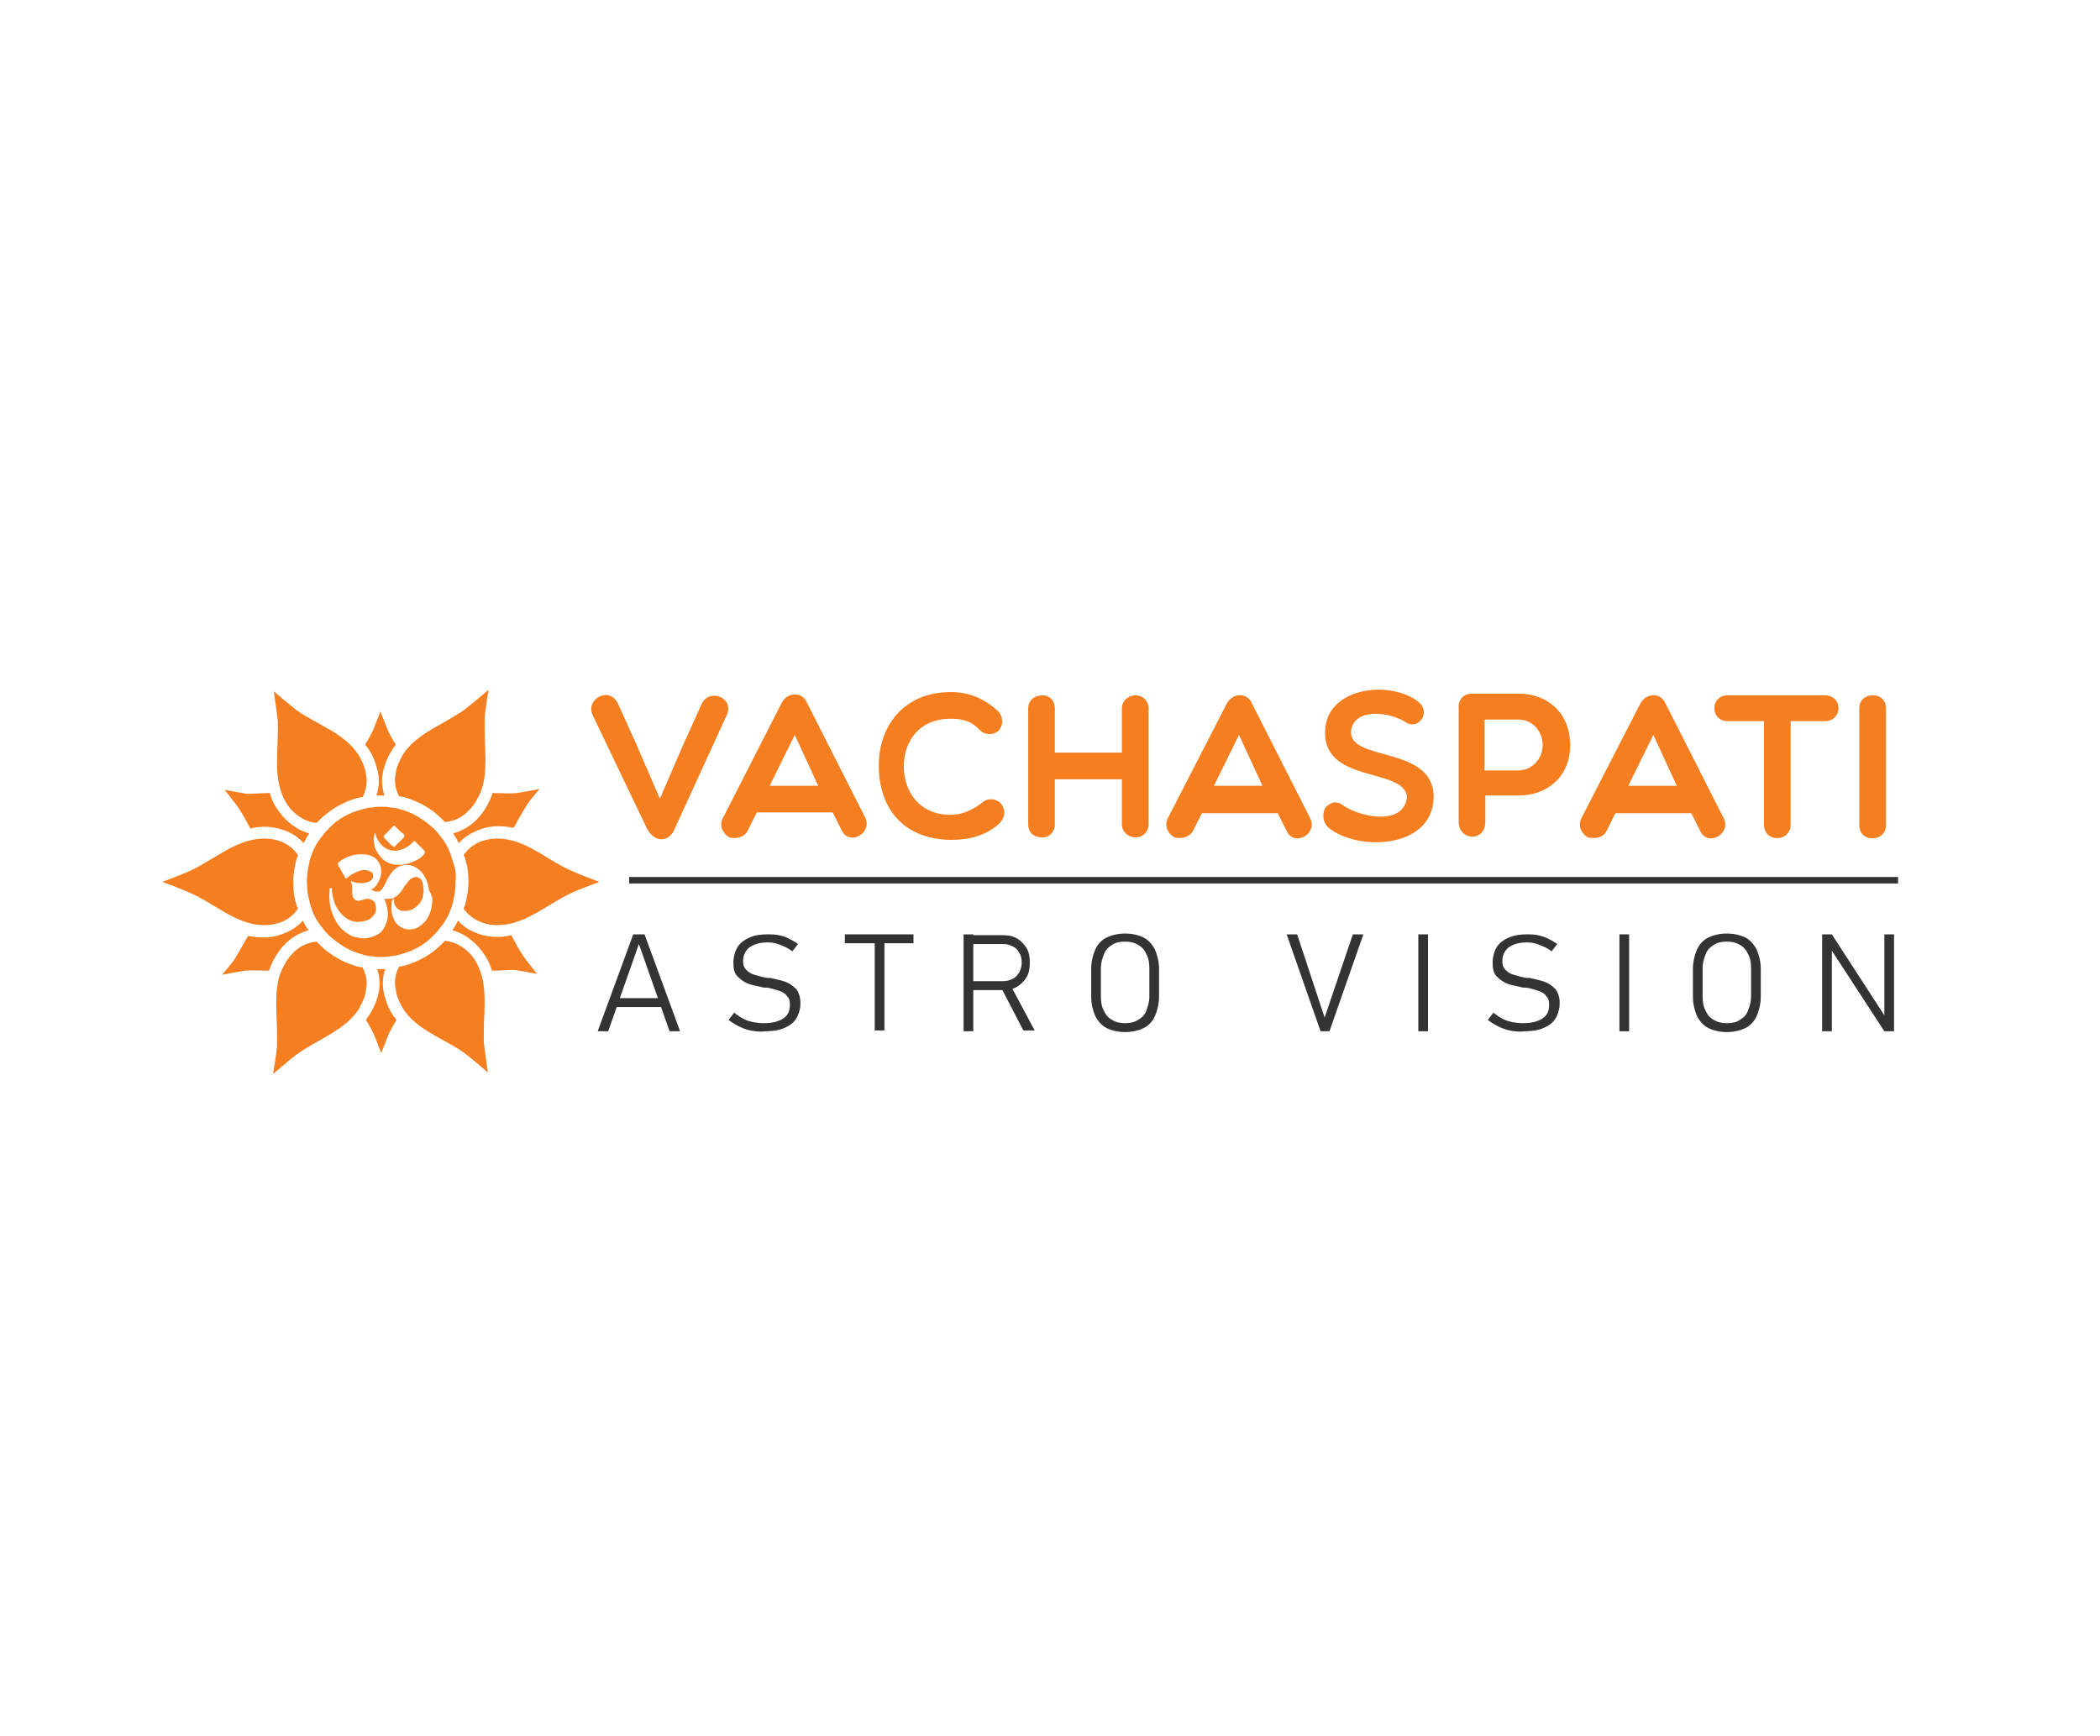 <?xml version="1.0" encoding="utf-8"?>
<!-- Generator: Adobe Illustrator 24.1.2, SVG Export Plug-In . SVG Version: 6.00 Build 0)  -->
<svg version="1.1" id="Layer_2_1_" xmlns="http://www.w3.org/2000/svg" xmlns:xlink="http://www.w3.org/1999/xlink" x="0px" y="0px"
	 viewBox="0 0 260 215" style="enable-background:new 0 0 260 215;" xml:space="preserve">
<style type="text/css">
	.st0{enable-background:new    ;}
	.st1{fill:#F47E20;}
	.st2{fill:#333333;}
</style>
<g class="st0">
	<path class="st1" d="M80.1,102.6l-6.7-14c-1-2,2-3.7,3.1-1.5l2.3,5.1l2.9,6.7l2.9-6.7l2.3-5.1c1-1.9,4-0.7,3.1,1.4l-6.5,14.2
		C82.9,104.2,81.1,104.5,80.1,102.6z"/>
	<path class="st1" d="M90.3,103.7c-0.8-0.5-1.3-1.4-0.8-2.4L96.8,87c0.7-1.3,2.5-1.4,3.1,0l7.2,14.2c1,2-2,3.6-2.9,1.6l-1.1-2.2
		h-9.4l-1.1,2.2C92.2,103.7,91.2,103.9,90.3,103.7z M98.4,91l-3.1,6.3h6L98.4,91z"/>
	<path class="st1" d="M108.8,94.8c0-4.9,3.1-9.1,8.9-9.1c2.2,0,4,0.7,5.8,2.3c0.7,0.6,0.8,1.8,0.1,2.5c-0.7,0.6-1.7,0.5-2.3-0.1
		c-1-1.1-2.1-1.4-3.6-1.4c-3.9,0-5.8,2.8-5.8,5.9c0,3.1,1.9,6,5.8,6c1.4,0,2.8-0.6,4-1.6c0.8-0.6,1.9-0.3,2.3,0.3
		c0.4,0.6,0.6,1.5-0.3,2.4c-1.8,1.6-3.9,2-6,2C111.5,103.9,108.8,99.7,108.8,94.8z"/>
	<path class="st1" d="M127.3,102.1V87.7c0-0.9,0.7-1.6,1.8-1.6c0.9,0,1.5,0.7,1.5,1.6v5.5h8.3v-5.5c0-0.9,0.8-1.6,1.7-1.6
		c0.9,0,1.6,0.7,1.6,1.6v14.4c0,0.9-0.7,1.6-1.6,1.6c-0.9,0-1.7-0.7-1.7-1.6v-5.6h-8.3v5.6c0,0.9-0.7,1.6-1.5,1.6
		C127.9,103.7,127.3,103,127.3,102.1z"/>
	<path class="st1" d="M145.4,103.7c-0.8-0.5-1.3-1.4-0.8-2.4l7.3-14.2c0.7-1.3,2.5-1.4,3.1,0l7.2,14.2c1,2-2,3.6-2.9,1.6l-1.1-2.2
		h-9.4l-1.1,2.2C147.2,103.7,146.3,103.9,145.4,103.7z M153.4,91l-3.1,6.3h6L153.4,91z"/>
	<path class="st1" d="M164.1,90c0.6-4.9,8-5.8,11.5-3.1c1.7,1.4-0.1,3.6-1.6,2.5c-1.9-1.2-6.1-1.8-6.7,0.9
		c-0.7,4.2,10.3,1.8,10.2,8.5c-0.2,6.4-9.5,6.6-13,3.7c-0.8-0.7-0.8-1.8-0.4-2.5c0.7-0.7,1.4-0.9,2.3-0.2c2.1,1.4,7.4,2.5,7.8-1.1
		C173.9,94.9,163.3,97.2,164.1,90z"/>
	<path class="st1" d="M182.2,85.9h5.9c3.3,0,6.3,2.2,6.3,6.4c0,4-3,6.2-6.3,6.2h-4.2v3.3c0,1.1-0.7,1.8-1.6,1.8
		c-0.8,0-1.7-0.6-1.7-1.8V87.7C180.5,86.8,181.1,85.9,182.2,85.9z M183.8,95.4h4.2c1.7,0,3-1.5,3-3.1c0-1.8-1.3-3.2-3-3.2h-4.2V95.4
		z"/>
	<path class="st1" d="M196.6,103.7c-0.8-0.5-1.3-1.4-0.8-2.4l7.3-14.2c0.7-1.3,2.5-1.4,3.1,0l7.2,14.2c1,2-2,3.6-2.9,1.6l-1.1-2.2
		H200l-1.1,2.2C198.5,103.7,197.6,103.9,196.6,103.7z M204.7,91l-3.1,6.3h6L204.7,91z"/>
	<path class="st1" d="M218.3,89.3h-4.4c-2.2,0-2.2-3.2,0-3.2h12c2.3,0,2.3,3.2,0,3.2h-4.2v12.8c0,2.2-3.3,2.3-3.3,0V89.3z"/>
	<path class="st1" d="M230.2,87.7c0-2.1,3.3-2.2,3.3,0v14.5c0,2.1-3.3,2.2-3.3,0V87.7z"/>
</g>
<g>
	<g>
		<path class="st2" d="M78.4,115.7h1.4l4.4,12h-1.3l-3.8-10.8l-3.8,10.8H74L78.4,115.7z M76,123.6h6.3v1.1H76V123.6z"/>
		<path class="st2" d="M92.9,127.6c-0.5-0.1-1-0.3-1.4-0.5s-0.9-0.5-1.3-0.8l0.7-0.9c0.5,0.4,1.1,0.8,1.7,1s1.3,0.3,2,0.3
			c1,0,1.8-0.2,2.4-0.6s0.8-1,0.8-1.7l0,0c0-0.5-0.1-0.8-0.4-1.1c-0.2-0.3-0.6-0.5-0.9-0.6c-0.4-0.1-0.9-0.3-1.5-0.4c0,0,0,0-0.1,0
			c0,0,0,0-0.1,0h-0.2c-0.8-0.2-1.5-0.3-2-0.5s-0.9-0.5-1.3-0.9s-0.5-1-0.5-1.7l0,0c0-0.7,0.2-1.4,0.5-1.9s0.8-0.9,1.5-1.2
			c0.6-0.3,1.4-0.4,2.3-0.4c0.4,0,0.8,0,1.3,0.1s0.8,0.2,1.2,0.4c0.4,0.2,0.8,0.4,1.2,0.7l-0.7,0.9c-0.5-0.4-1-0.6-1.5-0.8
			c-0.5-0.2-1-0.3-1.5-0.3c-1,0-1.7,0.2-2.3,0.6c-0.5,0.4-0.8,1-0.8,1.7l0,0c0,0.5,0.1,0.8,0.4,1.1c0.3,0.3,0.6,0.5,1,0.6
			s0.9,0.3,1.6,0.4c0,0,0,0,0.1,0h0.1h0.1h0.1c0.8,0.2,1.4,0.3,1.9,0.5s0.9,0.5,1.3,0.9c0.3,0.4,0.5,1,0.5,1.7l0,0
			c0,0.7-0.2,1.4-0.5,1.9s-0.8,0.9-1.5,1.2s-1.5,0.4-2.4,0.4C94,127.8,93.5,127.7,92.9,127.6z"/>
		<path class="st2" d="M104.6,115.7h8.5v1.1h-8.5V115.7z M108.3,116.1h1.2v11.5h-1.2V116.1z"/>
		<path class="st2" d="M119.3,115.7h1.2v12h-1.2V115.7z M120.1,121.5h4.1c0.4,0,0.8-0.1,1.2-0.3s0.6-0.5,0.8-0.8
			c0.2-0.4,0.3-0.8,0.3-1.2c0-0.5-0.1-0.9-0.3-1.2c-0.2-0.4-0.4-0.6-0.8-0.8s-0.7-0.3-1.2-0.3h-4.1v-1.1h4c0.7,0,1.3,0.1,1.8,0.4
			s0.9,0.7,1.2,1.2c0.3,0.5,0.4,1.1,0.4,1.8s-0.1,1.3-0.4,1.8s-0.7,0.9-1.2,1.2c-0.5,0.3-1.1,0.4-1.8,0.4h-4V121.5z M123.9,122.2
			l1.1-0.4l3.1,5.8h-1.4L123.9,122.2z"/>
		<path class="st2" d="M137,127.3c-0.6-0.3-1.1-0.9-1.4-1.5c-0.3-0.7-0.5-1.5-0.5-2.4V120c0-0.9,0.2-1.7,0.5-2.4
			c0.3-0.7,0.8-1.2,1.4-1.5s1.4-0.5,2.3-0.5s1.7,0.2,2.3,0.5s1.1,0.9,1.4,1.5c0.3,0.7,0.5,1.5,0.5,2.4v3.4c0,0.9-0.2,1.7-0.5,2.4
			c-0.3,0.7-0.8,1.2-1.4,1.5c-0.6,0.3-1.4,0.5-2.3,0.5S137.6,127.6,137,127.3z M140.9,126.3c0.5-0.3,0.8-0.6,1-1.1s0.4-1.1,0.4-1.8
			v-3.5c0-0.7-0.1-1.3-0.4-1.8c-0.2-0.5-0.6-0.9-1-1.1c-0.5-0.3-1-0.4-1.6-0.4s-1.2,0.1-1.6,0.4c-0.5,0.3-0.8,0.6-1,1.1
			s-0.4,1.1-0.4,1.8v3.5c0,0.7,0.1,1.3,0.4,1.8c0.2,0.5,0.6,0.9,1,1.1c0.5,0.3,1,0.4,1.6,0.4S140.4,126.6,140.9,126.3z"/>
		<path class="st2" d="M159.3,115.7h1.3L164,126l3.5-10.3h1.3l-4.2,12h-1.1L159.3,115.7z"/>
		<path class="st2" d="M176.8,127.7h-1.2v-12h1.2V127.7z"/>
		<path class="st2" d="M186.9,127.6c-0.5-0.1-1-0.3-1.4-0.5s-0.9-0.5-1.3-0.8l0.7-0.9c0.5,0.4,1.1,0.8,1.7,1c0.6,0.2,1.3,0.3,2,0.3
			c1,0,1.8-0.2,2.4-0.6c0.6-0.4,0.8-1,0.8-1.7l0,0c0-0.5-0.1-0.8-0.4-1.1c-0.2-0.3-0.6-0.5-0.9-0.6c-0.4-0.1-0.9-0.3-1.5-0.4
			c0,0,0,0-0.1,0s0,0-0.1,0h-0.2c-0.8-0.2-1.5-0.3-2-0.5s-0.9-0.5-1.3-0.9c-0.4-0.4-0.5-1-0.5-1.7l0,0c0-0.7,0.2-1.4,0.5-1.9
			s0.8-0.9,1.5-1.2s1.4-0.4,2.3-0.4c0.4,0,0.8,0,1.3,0.1c0.4,0.1,0.8,0.2,1.2,0.4c0.4,0.2,0.8,0.4,1.2,0.7l-0.7,0.9
			c-0.5-0.4-1-0.6-1.5-0.8c-0.5-0.2-1-0.3-1.5-0.3c-1,0-1.7,0.2-2.3,0.6c-0.5,0.4-0.8,1-0.8,1.7l0,0c0,0.5,0.1,0.8,0.4,1.1
			s0.6,0.5,1,0.6s0.9,0.3,1.6,0.4c0,0,0,0,0.1,0h0.1h0.1h0.1c0.8,0.2,1.4,0.3,1.9,0.5s0.9,0.5,1.3,0.9c0.3,0.4,0.5,1,0.5,1.7l0,0
			c0,0.7-0.2,1.4-0.5,1.9s-0.8,0.9-1.5,1.2s-1.5,0.4-2.4,0.4C188,127.8,187.4,127.7,186.9,127.6z"/>
		<path class="st2" d="M201.7,127.7h-1.2v-12h1.2V127.7z"/>
		<path class="st2" d="M211.5,127.3c-0.6-0.3-1.1-0.9-1.4-1.5c-0.3-0.7-0.5-1.5-0.5-2.4V120c0-0.9,0.2-1.7,0.5-2.4
			c0.3-0.7,0.8-1.2,1.4-1.5s1.4-0.5,2.3-0.5s1.7,0.2,2.3,0.5s1.1,0.9,1.4,1.5c0.3,0.7,0.5,1.5,0.5,2.4v3.4c0,0.9-0.2,1.7-0.5,2.4
			c-0.3,0.7-0.8,1.2-1.4,1.5c-0.6,0.3-1.4,0.5-2.3,0.5S212.1,127.6,211.5,127.3z M215.4,126.3c0.5-0.3,0.8-0.6,1-1.1
			s0.4-1.1,0.4-1.8v-3.5c0-0.7-0.1-1.3-0.4-1.8c-0.2-0.5-0.6-0.9-1-1.1c-0.5-0.3-1-0.4-1.6-0.4s-1.2,0.1-1.6,0.4
			c-0.5,0.3-0.8,0.6-1,1.1s-0.4,1.1-0.4,1.8v3.5c0,0.7,0.1,1.3,0.4,1.8c0.2,0.5,0.6,0.9,1,1.1c0.5,0.3,1,0.4,1.6,0.4
			S215,126.6,215.4,126.3z"/>
		<path class="st2" d="M225.6,115.7h1.2l7,10.8l-0.5-0.3v-10.5h1.2v12h-1.2l-7.1-10.9l0.6,0.5v10.4h-1.2V115.7z"/>
	</g>
</g>
<rect x="77.9" y="108.6" class="st2" width="157.1" height="0.8"/>
<g>
	<g>
		<path class="st1" d="M47.4,121.8c0,0.6,0.1,1.2,0.3,1.8c0.3,1.1,0.8,2,1.4,2.7c-0.4,0.6-0.7,1.2-1,1.8c-0.2,0.5-0.9,2.3-0.9,2.3
			s-0.7-1.8-0.9-2.3c-0.3-0.6-0.6-1.2-1-1.8c0.6-0.8,1.1-1.7,1.4-2.7c0.2-0.6,0.3-1.2,0.3-1.8c0-0.6-0.1-1.2-0.3-1.8
			c0.2,0,0.3,0,0.5,0s0.3,0,0.5,0C47.5,120.5,47.4,121.1,47.4,121.8z"/>
		<path class="st1" d="M46.9,96.7c0-0.6-0.1-1.2-0.3-1.8c-0.3-1.1-0.8-2-1.4-2.7c0.4-0.6,0.7-1.2,1-1.8c0.2-0.5,0.9-2.3,0.9-2.3
			s0.7,1.8,0.9,2.3c0.3,0.6,0.6,1.2,1,1.8c-0.6,0.8-1.1,1.7-1.4,2.7c-0.2,0.6-0.3,1.2-0.3,1.8c0,0.6,0.1,1.2,0.3,1.8
			c-0.2,0-0.3,0-0.5,0s-0.3,0-0.5,0C46.8,97.9,46.9,97.3,46.9,96.7z"/>
		<path class="st1" d="M60.9,120.2c-0.3-1.1-0.9-2.1-1.8-3.1c-0.9-0.9-1.9-1.6-3.1-1.9c0.3-0.4,0.5-0.8,0.7-1.2
			c0.8,0.9,1.9,1.5,3.1,1.8c1.2,0.3,2.4,0.3,3.5,0c0.5,0.9,1,1.9,1.5,2.6c0.4,0.6,1.7,2.2,1.7,2.2s-2.1-0.4-2.8-0.5
			C63,120.1,62,120.2,60.9,120.2z"/>
		<path class="st1" d="M56.8,104.4c-0.2-0.4-0.4-0.8-0.7-1.2c1.1-0.3,2.2-0.9,3.1-1.9c0.9-1,1.4-2,1.8-3.1c1,0,2,0.1,3,0
			c0.7-0.1,2.8-0.5,2.8-0.5s-1.4,1.6-1.7,2.2c-0.5,0.8-1,1.7-1.5,2.6c-1.1-0.2-2.3-0.3-3.5,0C58.7,102.9,57.6,103.5,56.8,104.4z"/>
		<path class="st1" d="M37.5,114c0.2,0.4,0.4,0.8,0.7,1.2c-1.1,0.3-2.2,0.9-3.1,1.9c-0.9,1-1.4,2-1.8,3.1c-1,0-2-0.1-3,0
			c-0.7,0.1-2.8,0.5-2.8,0.5s1.4-1.6,1.7-2.2c0.5-0.8,1-1.7,1.5-2.6c1.1,0.2,2.3,0.3,3.5,0C35.7,115.5,36.7,114.9,37.5,114z"/>
		<path class="st1" d="M33.4,98.2c0.3,1.1,0.9,2.1,1.8,3.1c0.9,0.9,1.9,1.6,3.1,1.9c-0.3,0.4-0.5,0.8-0.7,1.2
			c-0.8-0.9-1.9-1.5-3.1-1.8c-1.2-0.3-2.4-0.3-3.5,0c-0.5-0.9-1-1.9-1.5-2.6c-0.4-0.6-1.7-2.2-1.7-2.2s2.1,0.4,2.8,0.5
			C31.3,98.3,32.4,98.2,33.4,98.2z"/>
		<path class="st1" d="M36.2,118.1c0.9-1,2-1.4,3-1.5c0.1,0.1,0.3,0.3,0.4,0.4c1.3,1.3,2.9,2.2,4.7,2.7c0.2,0,0.4,0.1,0.6,0.1
			c0.3,0.6,0.5,1.3,0.5,2c0,0.4-0.1,0.9-0.2,1.4c-0.2,0.7-0.5,1.2-0.8,1.8c-1.8,2.7-5.3,3.8-7.7,5.6c-0.7,0.5-2.9,2.4-2.9,2.4
			s0.5-2.8,0.5-3.7c0-0.4,0-0.9,0-1.3c0-1.2-0.1-2.4-0.1-3.7c0-1.4,0.1-2.8,0.6-4C35.2,119.4,35.6,118.7,36.2,118.1z"/>
		<path class="st1" d="M36.9,105.9c-0.1,0.2-0.1,0.3-0.2,0.5c-0.2,0.9-0.4,1.8-0.4,2.8s0.1,1.9,0.4,2.8c0,0.2,0.1,0.3,0.2,0.5
			c-0.6,0.9-1.5,1.6-2.8,1.9c-0.8,0.2-1.6,0.2-2.3,0.1c-3-0.4-5.6-2.8-8.2-3.9c-0.8-0.4-3.5-1.4-3.5-1.4s2.7-1,3.5-1.4
			c2.6-1.2,5.2-3.5,8.2-3.9c0.8-0.1,1.5-0.1,2.3,0.1C35.4,104.3,36.3,105,36.9,105.9z"/>
		<path class="st1" d="M57.4,112.5c0.1-0.2,0.1-0.3,0.2-0.5c0.2-0.9,0.4-1.8,0.4-2.8s-0.1-1.9-0.4-2.8c0-0.2-0.1-0.3-0.2-0.5
			c0.6-0.9,1.5-1.6,2.8-1.9c0.8-0.2,1.6-0.2,2.3-0.1c3,0.4,5.6,2.8,8.2,3.9c0.8,0.4,3.5,1.4,3.5,1.4s-2.7,1-3.5,1.4
			c-2.6,1.2-5.2,3.5-8.2,3.9c-0.8,0.1-1.5,0.1-2.3-0.1C59,114.1,58,113.4,57.4,112.5z"/>
		<path class="st1" d="M58.1,100.3c-0.9,1-2,1.4-3,1.5c-0.1-0.1-0.3-0.3-0.4-0.4c-1.3-1.3-2.9-2.2-4.7-2.7c-0.2,0-0.4-0.1-0.6-0.1
			c-0.3-0.6-0.5-1.3-0.5-2c0-0.4,0.1-0.9,0.2-1.4c0.2-0.7,0.5-1.2,0.8-1.8c1.8-2.7,5.3-3.8,7.7-5.6c0.7-0.5,2.9-2.4,2.9-2.4
			S60,88.2,60,89.1c0,0.4,0,0.9,0,1.3c0,1.2,0.1,2.4,0.1,3.7c0,1.4-0.1,2.8-0.6,4C59.1,99,58.7,99.7,58.1,100.3z"/>
		<path class="st1" d="M44.4,93.5c0.3,0.5,0.6,1.1,0.8,1.8c0.1,0.5,0.2,1,0.2,1.4c0,0.7-0.2,1.4-0.5,2c-0.2,0-0.4,0.1-0.6,0.1
			c-1.8,0.5-3.4,1.4-4.7,2.7c-0.1,0.1-0.3,0.3-0.4,0.4c-1.1-0.1-2.1-0.6-3-1.5c-0.6-0.6-1-1.3-1.3-2.1c-0.5-1.3-0.6-2.6-0.6-4
			c0-1.2,0.1-2.5,0.1-3.7c0-0.4,0-0.9,0-1.3c-0.1-0.9-0.5-3.7-0.5-3.7s2.2,1.9,2.9,2.4C39.2,89.7,42.7,90.8,44.4,93.5z"/>
		<path class="st1" d="M49.9,124.9c-0.3-0.5-0.6-1.1-0.8-1.8c-0.1-0.5-0.2-1-0.2-1.4c0-0.7,0.2-1.4,0.5-2c0.2,0,0.4-0.1,0.6-0.1
			c1.8-0.5,3.4-1.4,4.7-2.7c0.1-0.1,0.3-0.3,0.4-0.4c1.1,0.1,2.1,0.6,3,1.5c0.6,0.6,1,1.3,1.3,2.1c0.5,1.3,0.6,2.6,0.6,4
			c0,1.2-0.1,2.5-0.1,3.7c0,0.4,0,0.9,0,1.3c0.1,0.9,0.5,3.7,0.5,3.7s-2.2-1.9-2.9-2.4C55.2,128.7,51.6,127.6,49.9,124.9z"/>
		<g>
			<path class="st1" d="M51.5,108.6c-0.2,0-0.4,0.1-0.6,0.2c-0.3,0.2-0.5,0.6-0.7,0.8l-0.1,0.1c-0.2,0.4-0.5,0.8-0.9,1.2
				c-0.2,0.1-0.3,0.2-0.5,0.3l0.1,0.4c0,0.1,0,0.2,0,0.2c0.1,0.5,0.5,0.9,1,1c0.1,0,0.3,0,0.4,0c0.9,0,1.8-0.7,2.1-1.6
				c0.2-0.7,0.2-1.5-0.1-2.2C52.1,108.8,51.8,108.6,51.5,108.6z"/>
			<path class="st1" d="M56.1,106.8c-0.1-0.4-0.2-0.7-0.3-1c-0.3-0.9-0.8-1.7-1.4-2.4c-0.2-0.3-0.5-0.6-0.7-0.8
				c-1.2-1.1-2.6-2-4.2-2.4c-0.3-0.1-0.7-0.2-1.1-0.2c-0.4-0.1-0.8-0.1-1.2-0.1s-0.8,0-1.2,0.1c-0.4,0-0.7,0.1-1.1,0.2
				c-1.6,0.4-3.1,1.2-4.2,2.4c-0.3,0.3-0.5,0.5-0.7,0.8c-0.6,0.7-1.1,1.5-1.4,2.4c-0.1,0.3-0.3,0.7-0.3,1c-0.2,0.8-0.3,1.6-0.3,2.4
				s0.1,1.6,0.3,2.4c0.1,0.4,0.2,0.7,0.3,1c0.3,0.9,0.8,1.7,1.4,2.4c0.2,0.3,0.5,0.6,0.7,0.8c1.2,1.1,2.6,2,4.2,2.4
				c0.3,0.1,0.7,0.2,1.1,0.2c0.4,0.1,0.8,0.1,1.2,0.1s0.8,0,1.2-0.1c0.4,0,0.7-0.1,1.1-0.2c1.6-0.4,3.1-1.2,4.2-2.4
				c0.3-0.3,0.5-0.5,0.7-0.8c0.6-0.7,1.1-1.5,1.4-2.4c0.1-0.3,0.3-0.7,0.3-1c0.2-0.8,0.3-1.6,0.3-2.4
				C56.5,108.4,56.4,107.6,56.1,106.8z M47.8,103.2c0.2-0.2,0.4-0.4,0.6-0.6c0.1-0.1,0.2-0.2,0.3-0.3l0.1-0.1l0.3,0.3
				c0.3,0.3,0.6,0.6,0.9,0.8c0.1,0.1,0.1,0.3,0,0.4c-0.3,0.3-0.5,0.5-0.8,0.8l-0.4,0.4l-0.4-0.3c-0.2-0.2-0.4-0.4-0.6-0.6
				c-0.2-0.2-0.3-0.3-0.3-0.4C47.5,103.5,47.6,103.4,47.8,103.2z M46.3,103.6l0.1-0.5l0.2,0.5c0.1,0.4,0.4,0.8,0.8,1.2
				c0.8,0.6,1.6,0.7,2.6,0.3c0.4-0.2,0.7-0.4,1-0.7l0.1-0.1l0.2-0.2l0.1,0.1c0.1,0.1,0.3,0.3,0.5,0.5c0.3,0.3,0.6,0.5,0.7,0.8
				c0,0.1,0,0.2-0.1,0.3c-0.4,0.4-0.5,0.5-0.9,0.7c-0.8,0.4-1.5,0.6-2.3,0.6c-0.1,0-0.2,0-0.3,0c-0.6-0.1-1.2-0.3-1.7-0.8
				c-0.3-0.3-0.7-0.8-0.9-1.4C46.3,104.3,46.2,103.9,46.3,103.6z M53.5,111.8c-0.1,1.4-0.7,2.4-1.7,3c-0.3,0.2-0.7,0.3-1.1,0.3
				c-0.8,0-1.6-0.5-1.9-1.2c-0.3-0.6-0.4-1.3-0.3-2.2v-0.1c0,0,0-0.1,0.1-0.1l0.1-0.3c-0.2,0.1-0.5,0.1-0.7,0.1h-0.1
				c-0.1,0-0.2,0-0.3,0c0,0.1,0.1,0.2,0.1,0.3c0.5,1.3,0.4,2.4-0.2,3.4c-0.3,0.5-0.8,0.8-1.4,1c-0.3,0.1-0.7,0.2-1,0.2
				c-0.4,0-0.9-0.1-1.3-0.2c-1-0.4-1.8-1.1-2.3-2.1c-0.6-1.1-0.8-2.3-0.7-3.5c0-0.1,0-0.2,0-0.2V110h0.3v0.1c0,0.1,0,0.2,0,0.3
				c0,0.2,0.1,0.4,0.1,0.6c0.2,1,0.6,1.7,1.2,2.3c0.7,0.7,1.5,1,2.5,0.8c0.6-0.1,1-0.3,1.3-0.7c0.4-0.4,0.4-0.9,0.3-1.4
				c-0.1-0.4-0.4-0.6-0.9-0.7c-0.2,0-0.4,0-0.6,0.1c-0.3,0.1-0.7,0.2-0.9,0.1c-0.5-0.2-0.5-0.8-0.5-1.3c0-0.3,0-0.6-0.1-0.9
				l-0.1-0.2l0.3,0.1c0.1,0,0.3,0.1,0.4,0.1c0.6,0.1,1.2,0.1,1.7-0.2c0.2-0.1,0.4-0.3,0.4-0.6c0-0.3-0.1-0.5-0.4-0.6
				c-0.4-0.2-0.7-0.2-1.2-0.1c-0.5,0.2-1,0.4-1.5,0.8c0,0-0.1,0-0.1,0.1l-0.2,0.1l-0.5-0.9c-0.1-0.2-0.2-0.4-0.4-0.7
				c-0.1-0.2-0.1-0.3,0.1-0.5c1-0.7,2-1,3.2-0.9c1,0.1,1.6,0.6,1.9,1.4c0.2,0.7,0.1,1.4-0.3,2.1c-0.2,0.4-0.5,0.7-0.9,0.9
				c0,0,0,0,0.1,0c0.2,0.1,0.4,0.2,0.6,0.2c0.1,0,0.2,0,0.2,0c0.2,0,0.4-0.1,0.7-0.6c0.1-0.2,0.2-0.4,0.3-0.6
				c0.1-0.1,0.1-0.3,0.2-0.4c0.3-0.5,0.7-1.2,1.4-1.5c1-0.4,2-0.2,2.8,0.7c0.5,0.6,0.8,1.3,0.9,2.2
				C53.5,110.9,53.6,111.3,53.5,111.8z"/>
		</g>
	</g>
</g>
</svg>
